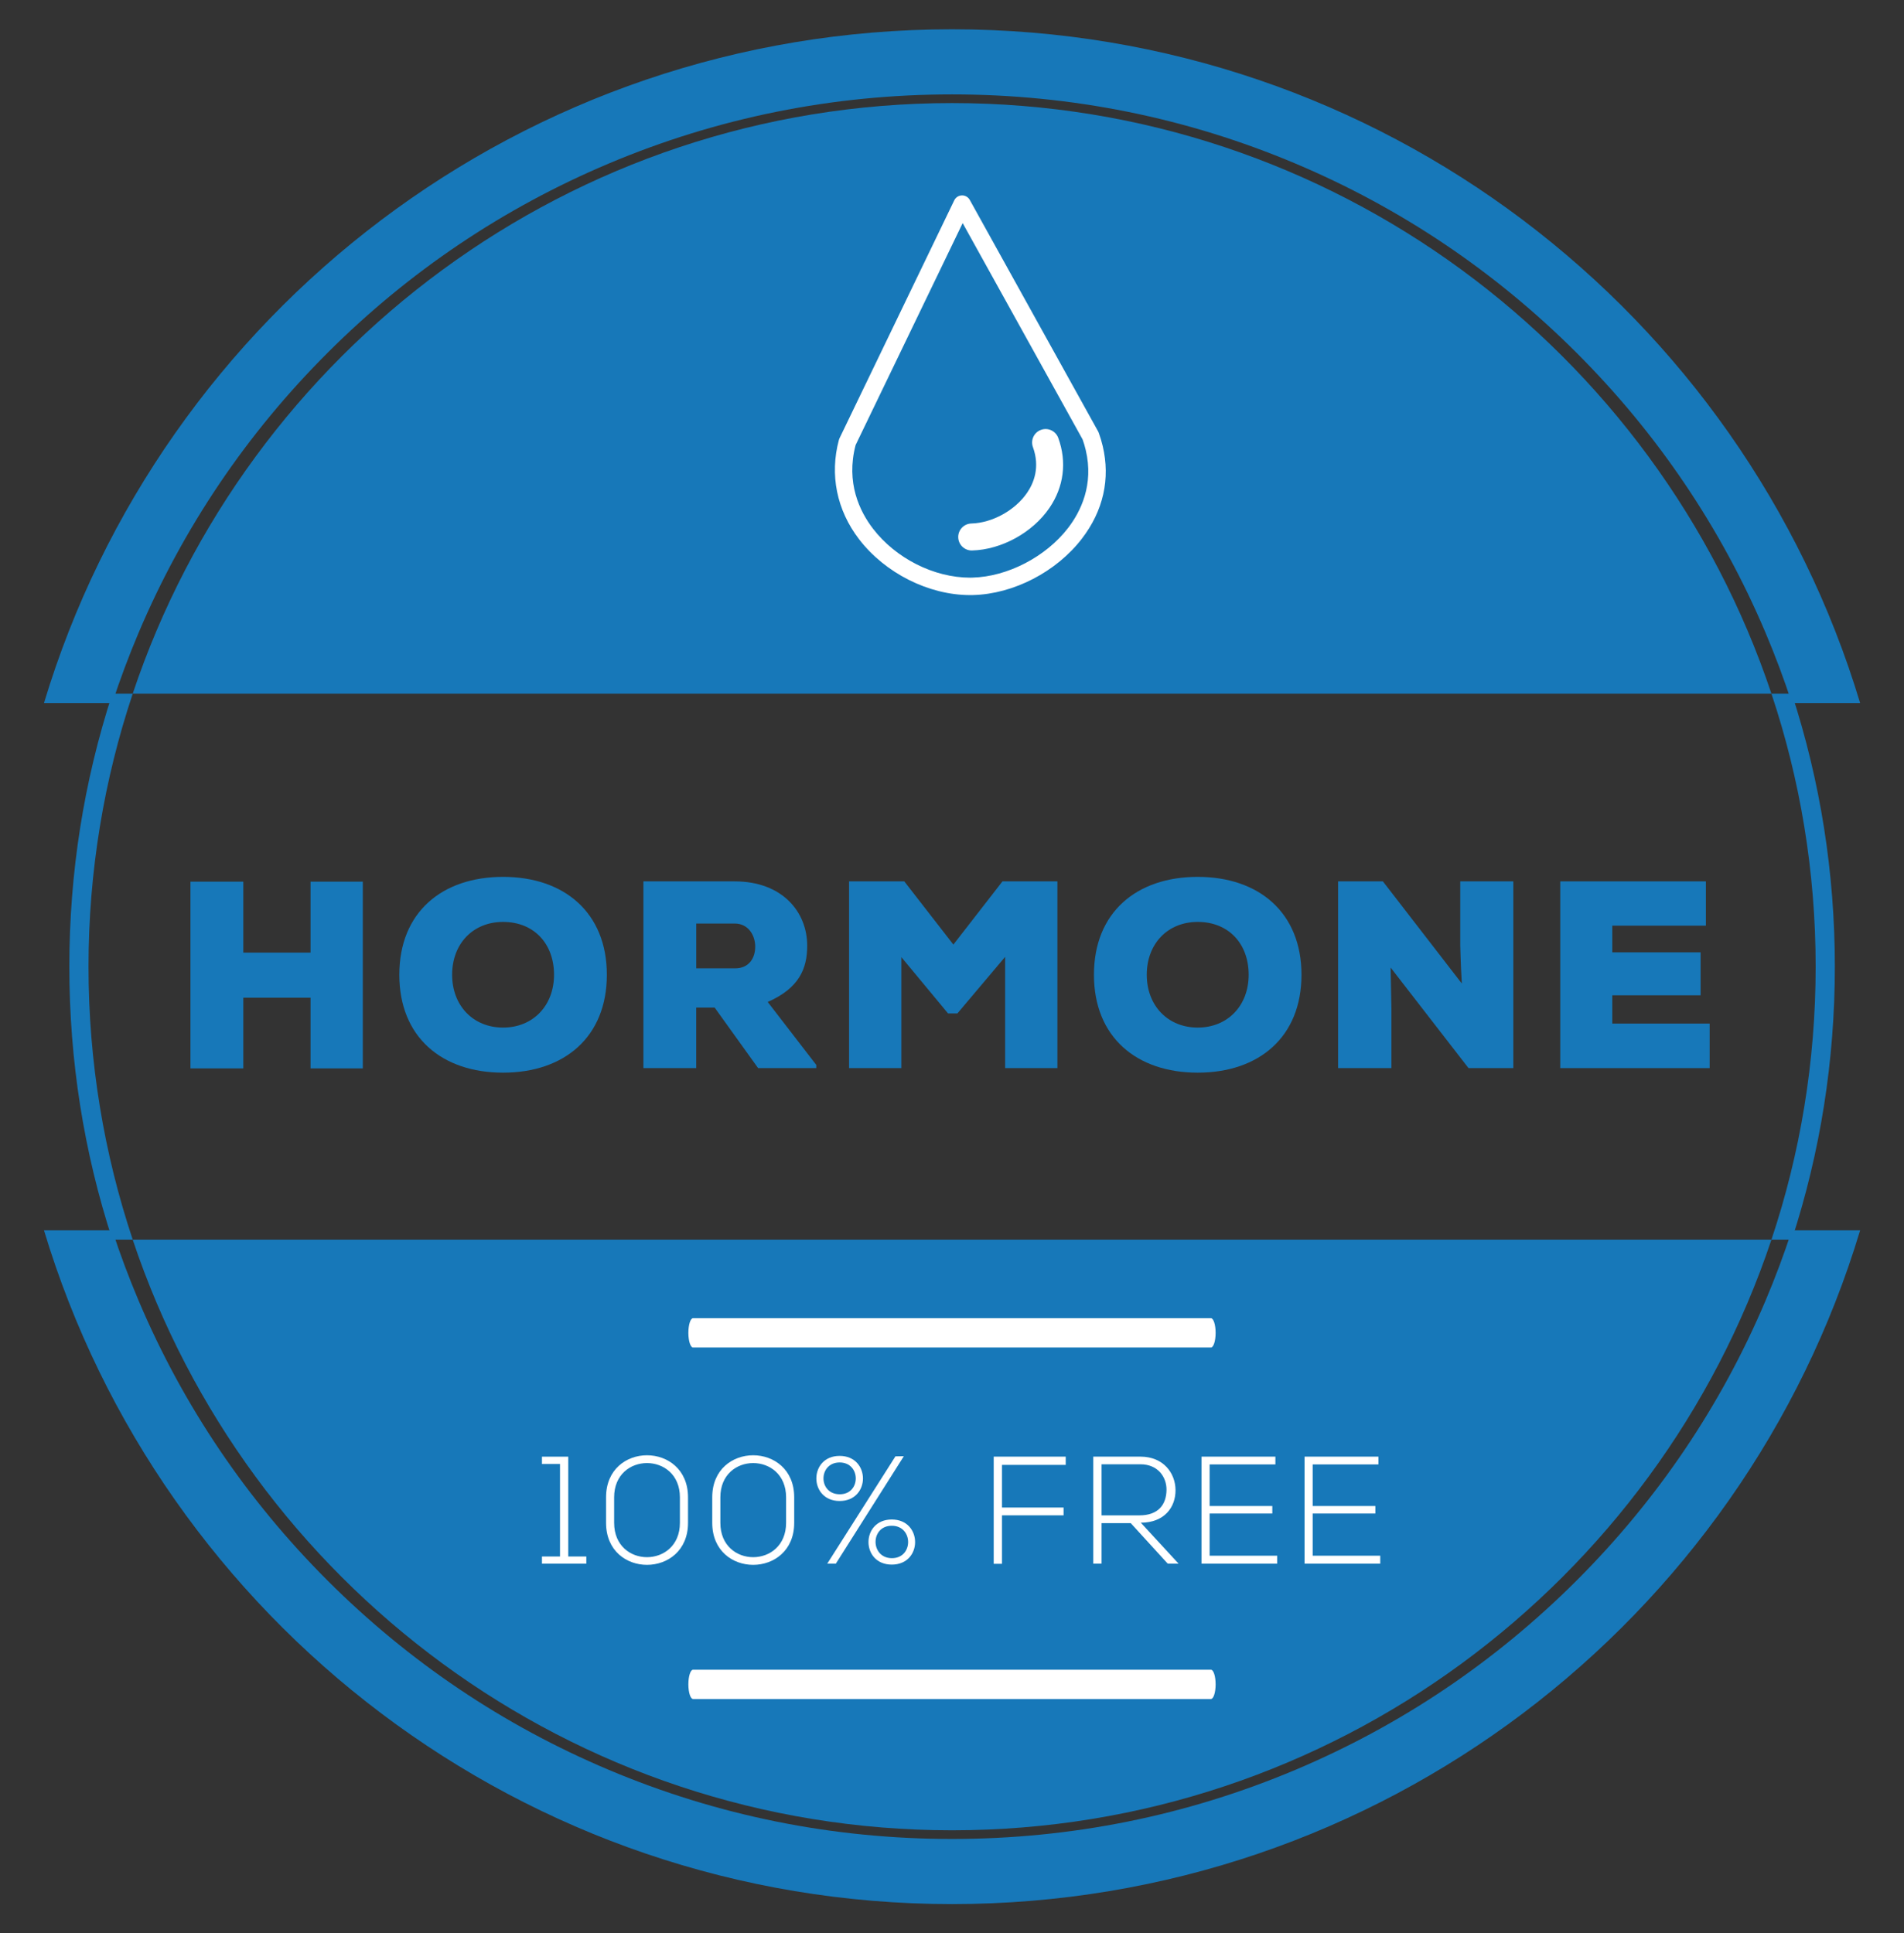 <svg width="65" height="66" viewBox="0 0 65 66" fill="none" xmlns="http://www.w3.org/2000/svg">
<rect x="0" y="0" width="65" height="66" fill="#333333" stroke="none"/>
<path d="M11.193 12.034C13.96 9.271 17.183 7.102 20.772 5.587C24.488 4.018 28.434 3.223 32.502 3.223C36.571 3.223 40.517 4.018 44.233 5.587C47.822 7.102 51.044 9.271 53.812 12.034C56.58 14.796 58.753 18.013 60.271 21.595C60.606 22.387 60.906 23.189 61.171 24H63.502C59.5 10.695 47.136 1 32.502 1C17.869 1 5.505 10.695 1.502 24H3.834C4.099 23.189 4.399 22.387 4.734 21.595C6.252 18.013 8.425 14.796 11.193 12.034Z" fill="#1778B9"/>
<path d="M32.503 3.519C19.502 3.519 8.441 11.977 4.531 23.679H60.474C56.564 11.977 45.503 3.519 32.503 3.519H32.503Z" fill="#1778B9"/>
<path d="M60.271 44.406C58.753 47.988 56.58 51.205 53.812 53.967C51.044 56.73 47.822 58.899 44.233 60.414C40.517 61.983 36.571 62.778 32.502 62.778C28.434 62.778 24.488 61.983 20.772 60.414C17.183 58.899 13.96 56.73 11.193 53.967C8.425 51.205 6.252 47.988 4.734 44.406C4.399 43.614 4.099 42.812 3.834 42.001H1.502C5.505 55.306 17.869 65.001 32.502 65.001C47.136 65.001 59.5 55.306 63.502 42.001H61.171C60.906 42.812 60.606 43.614 60.271 44.406Z" fill="#1778B9"/>
<path d="M32.503 62.482C45.503 62.482 56.565 54.023 60.474 42.321H4.531C8.441 54.024 19.502 62.482 32.503 62.482H32.503Z" fill="#1778B9"/>
<path d="M3.022 33C3.022 29.744 3.553 26.61 4.532 23.679H3.836C2.861 26.675 2.367 29.8 2.367 33C2.367 36.2 2.861 39.325 3.836 42.321H4.532C3.553 39.391 3.022 36.256 3.022 33Z" fill="#1778B9"/>
<path d="M61.984 33C61.984 36.257 61.453 39.391 60.474 42.321H61.17C62.145 39.325 62.639 36.2 62.639 33C62.639 29.8 62.145 26.675 61.17 23.679H60.474C61.453 26.61 61.984 29.744 61.984 33Z" fill="#1778B9"/>
<path d="M41.339 46H23.661C23.572 46 23.5 45.776 23.5 45.5C23.5 45.224 23.572 45 23.661 45H41.339C41.428 45 41.5 45.224 41.5 45.5C41.5 45.776 41.428 46 41.339 46Z" fill="white"/>
<path d="M41.339 58H23.661C23.572 58 23.5 57.776 23.5 57.5C23.5 57.224 23.572 57 23.661 57H41.339C41.428 57 41.5 57.224 41.5 57.5C41.5 57.776 41.428 58 41.339 58Z" fill="white"/>
<path d="M18.502 53.135H19.118V49.977H18.502V49.727H19.4V53.135H20.016V53.38H18.502V53.135Z" fill="white"/>
<path d="M20.69 51.114C20.69 49.199 23.488 49.204 23.488 51.114V51.986C23.488 53.896 20.69 53.901 20.69 51.986V51.114ZM20.966 51.986C20.966 53.552 23.211 53.547 23.211 51.986V51.114C23.211 49.559 20.966 49.554 20.966 51.114V51.986Z" fill="white"/>
<path d="M24.315 51.114C24.315 49.199 27.113 49.204 27.113 51.114V51.986C27.113 53.896 24.315 53.901 24.315 51.986V51.114ZM24.592 51.986C24.592 53.552 26.836 53.547 26.836 51.986V51.114C26.836 49.559 24.592 49.554 24.592 51.114V51.986Z" fill="white"/>
<path d="M28.664 51.24C27.604 51.24 27.604 49.701 28.664 49.701C29.723 49.701 29.728 51.24 28.664 51.24ZM28.669 51.011C29.4 51.011 29.395 49.925 28.664 49.925C27.933 49.925 27.923 51.011 28.669 51.011ZM30.569 49.716L28.241 53.38H28.534L30.856 49.711L30.569 49.716ZM30.444 53.412C29.384 53.412 29.384 51.872 30.444 51.872C31.503 51.872 31.508 53.412 30.444 53.412ZM30.449 53.192C31.19 53.192 31.185 52.086 30.444 52.086C29.702 52.086 29.708 53.192 30.449 53.192Z" fill="white"/>
<path d="M34.206 51.464H36.309V51.73H34.206V53.385H33.924V49.726H36.382V50.008H34.206V51.464Z" fill="white"/>
<path d="M40.235 53.38H39.865L38.602 51.996H37.605V53.38H37.323V49.726H38.931C39.724 49.726 40.126 50.295 40.131 50.864C40.136 51.459 39.745 51.981 38.946 51.981L40.235 53.38ZM37.605 51.731H38.899C39.536 51.731 39.818 51.371 39.823 50.859C39.828 50.431 39.536 49.987 38.931 49.987H37.605V51.731H37.605Z" fill="white"/>
<path d="M41.295 51.412H43.435V51.668H41.295V53.108H43.602V53.38H41.019V49.726H43.54V49.992H41.295V51.412H41.295Z" fill="white"/>
<path d="M44.813 51.412H46.953V51.668H44.813V53.108H47.12V53.38H44.536V49.726H47.057V49.992H44.813V51.412H44.813Z" fill="white"/>
<path d="M33.117 20.315H33.117C31.704 20.315 30.217 19.566 29.328 18.409C28.564 17.413 28.32 16.208 28.639 15.017C28.644 14.999 28.65 14.982 28.658 14.965L32.577 6.839C32.625 6.739 32.725 6.674 32.837 6.671C32.948 6.668 33.052 6.727 33.106 6.824L37.491 14.732C37.498 14.746 37.505 14.76 37.51 14.775C37.564 14.923 37.609 15.075 37.645 15.227C37.911 16.345 37.665 17.438 36.934 18.389C36.063 19.522 34.604 20.278 33.218 20.314C33.185 20.315 33.151 20.315 33.117 20.315V20.315ZM29.208 15.198C28.875 16.477 29.346 17.452 29.801 18.046C30.581 19.062 31.882 19.719 33.117 19.72C33.146 19.72 33.174 19.719 33.203 19.718C34.398 19.687 35.707 19.006 36.462 18.025C36.893 17.465 37.347 16.549 37.066 15.365C37.037 15.242 37.001 15.119 36.958 15L32.864 7.616L29.207 15.198L29.208 15.198Z" fill="white"/>
<path d="M35.827 17.338C35.253 18.181 34.191 18.765 33.186 18.792C32.931 18.799 32.719 18.598 32.713 18.343C32.706 18.089 32.907 17.878 33.161 17.871C33.874 17.853 34.658 17.42 35.066 16.819C35.293 16.487 35.511 15.948 35.263 15.264C35.176 15.025 35.3 14.76 35.539 14.674C35.778 14.588 36.041 14.711 36.128 14.95C36.426 15.769 36.319 16.618 35.827 17.338V17.338Z" fill="white"/>
<path d="M10.601 36.472V34.059H8.306V36.472H6.502V30.097H8.306V32.52H10.601V30.097H12.386V36.472H10.601Z" fill="#1778B9"/>
<path d="M17.174 36.618C15.089 36.618 13.632 35.407 13.632 33.276C13.632 31.145 15.089 29.934 17.174 29.934C19.26 29.934 20.717 31.154 20.717 33.276C20.717 35.398 19.269 36.618 17.174 36.618ZM17.174 31.472C16.145 31.472 15.435 32.219 15.435 33.275C15.435 34.332 16.154 35.079 17.174 35.079C18.194 35.079 18.914 34.332 18.914 33.275C18.914 32.219 18.231 31.472 17.174 31.472Z" fill="#1778B9"/>
<path d="M27.867 36.463H25.881L24.397 34.396H23.768V36.463H21.965V30.088H25.08C26.71 30.088 27.557 31.135 27.557 32.283C27.557 33.066 27.284 33.731 26.209 34.205L27.866 36.354V36.463L27.867 36.463ZM23.769 31.527V33.057H25.099C25.572 33.057 25.782 32.702 25.782 32.319C25.782 31.937 25.554 31.527 25.08 31.527H23.769Z" fill="#1778B9"/>
<path d="M34.314 32.665L32.684 34.596H32.365L30.771 32.674V36.463H28.986V30.088H30.871L32.547 32.246L34.223 30.088H36.099V36.463H34.314V32.665H34.314Z" fill="#1778B9"/>
<path d="M40.889 36.618C38.803 36.618 37.346 35.407 37.346 33.276C37.346 31.145 38.803 29.934 40.889 29.934C42.974 29.934 44.431 31.154 44.431 33.276C44.431 35.398 42.983 36.618 40.889 36.618ZM40.889 31.472C39.86 31.472 39.149 32.219 39.149 33.275C39.149 34.332 39.869 35.079 40.889 35.079C41.909 35.079 42.628 34.332 42.628 33.275C42.628 32.219 41.945 31.472 40.889 31.472Z" fill="#1778B9"/>
<path d="M49.905 33.576C49.86 32.811 49.86 32.52 49.851 32.274V30.088H51.663V36.463H50.133L47.474 33.03L47.501 34.423V36.463H45.68V30.088H47.21L49.905 33.576L49.905 33.576Z" fill="#1778B9"/>
<path d="M58.365 36.463H53.265V30.088H58.237V31.6H55.041V32.511H58.056V33.977H55.041V34.942H58.365V36.463V36.463Z" fill="#1778B9"/>
</svg>
